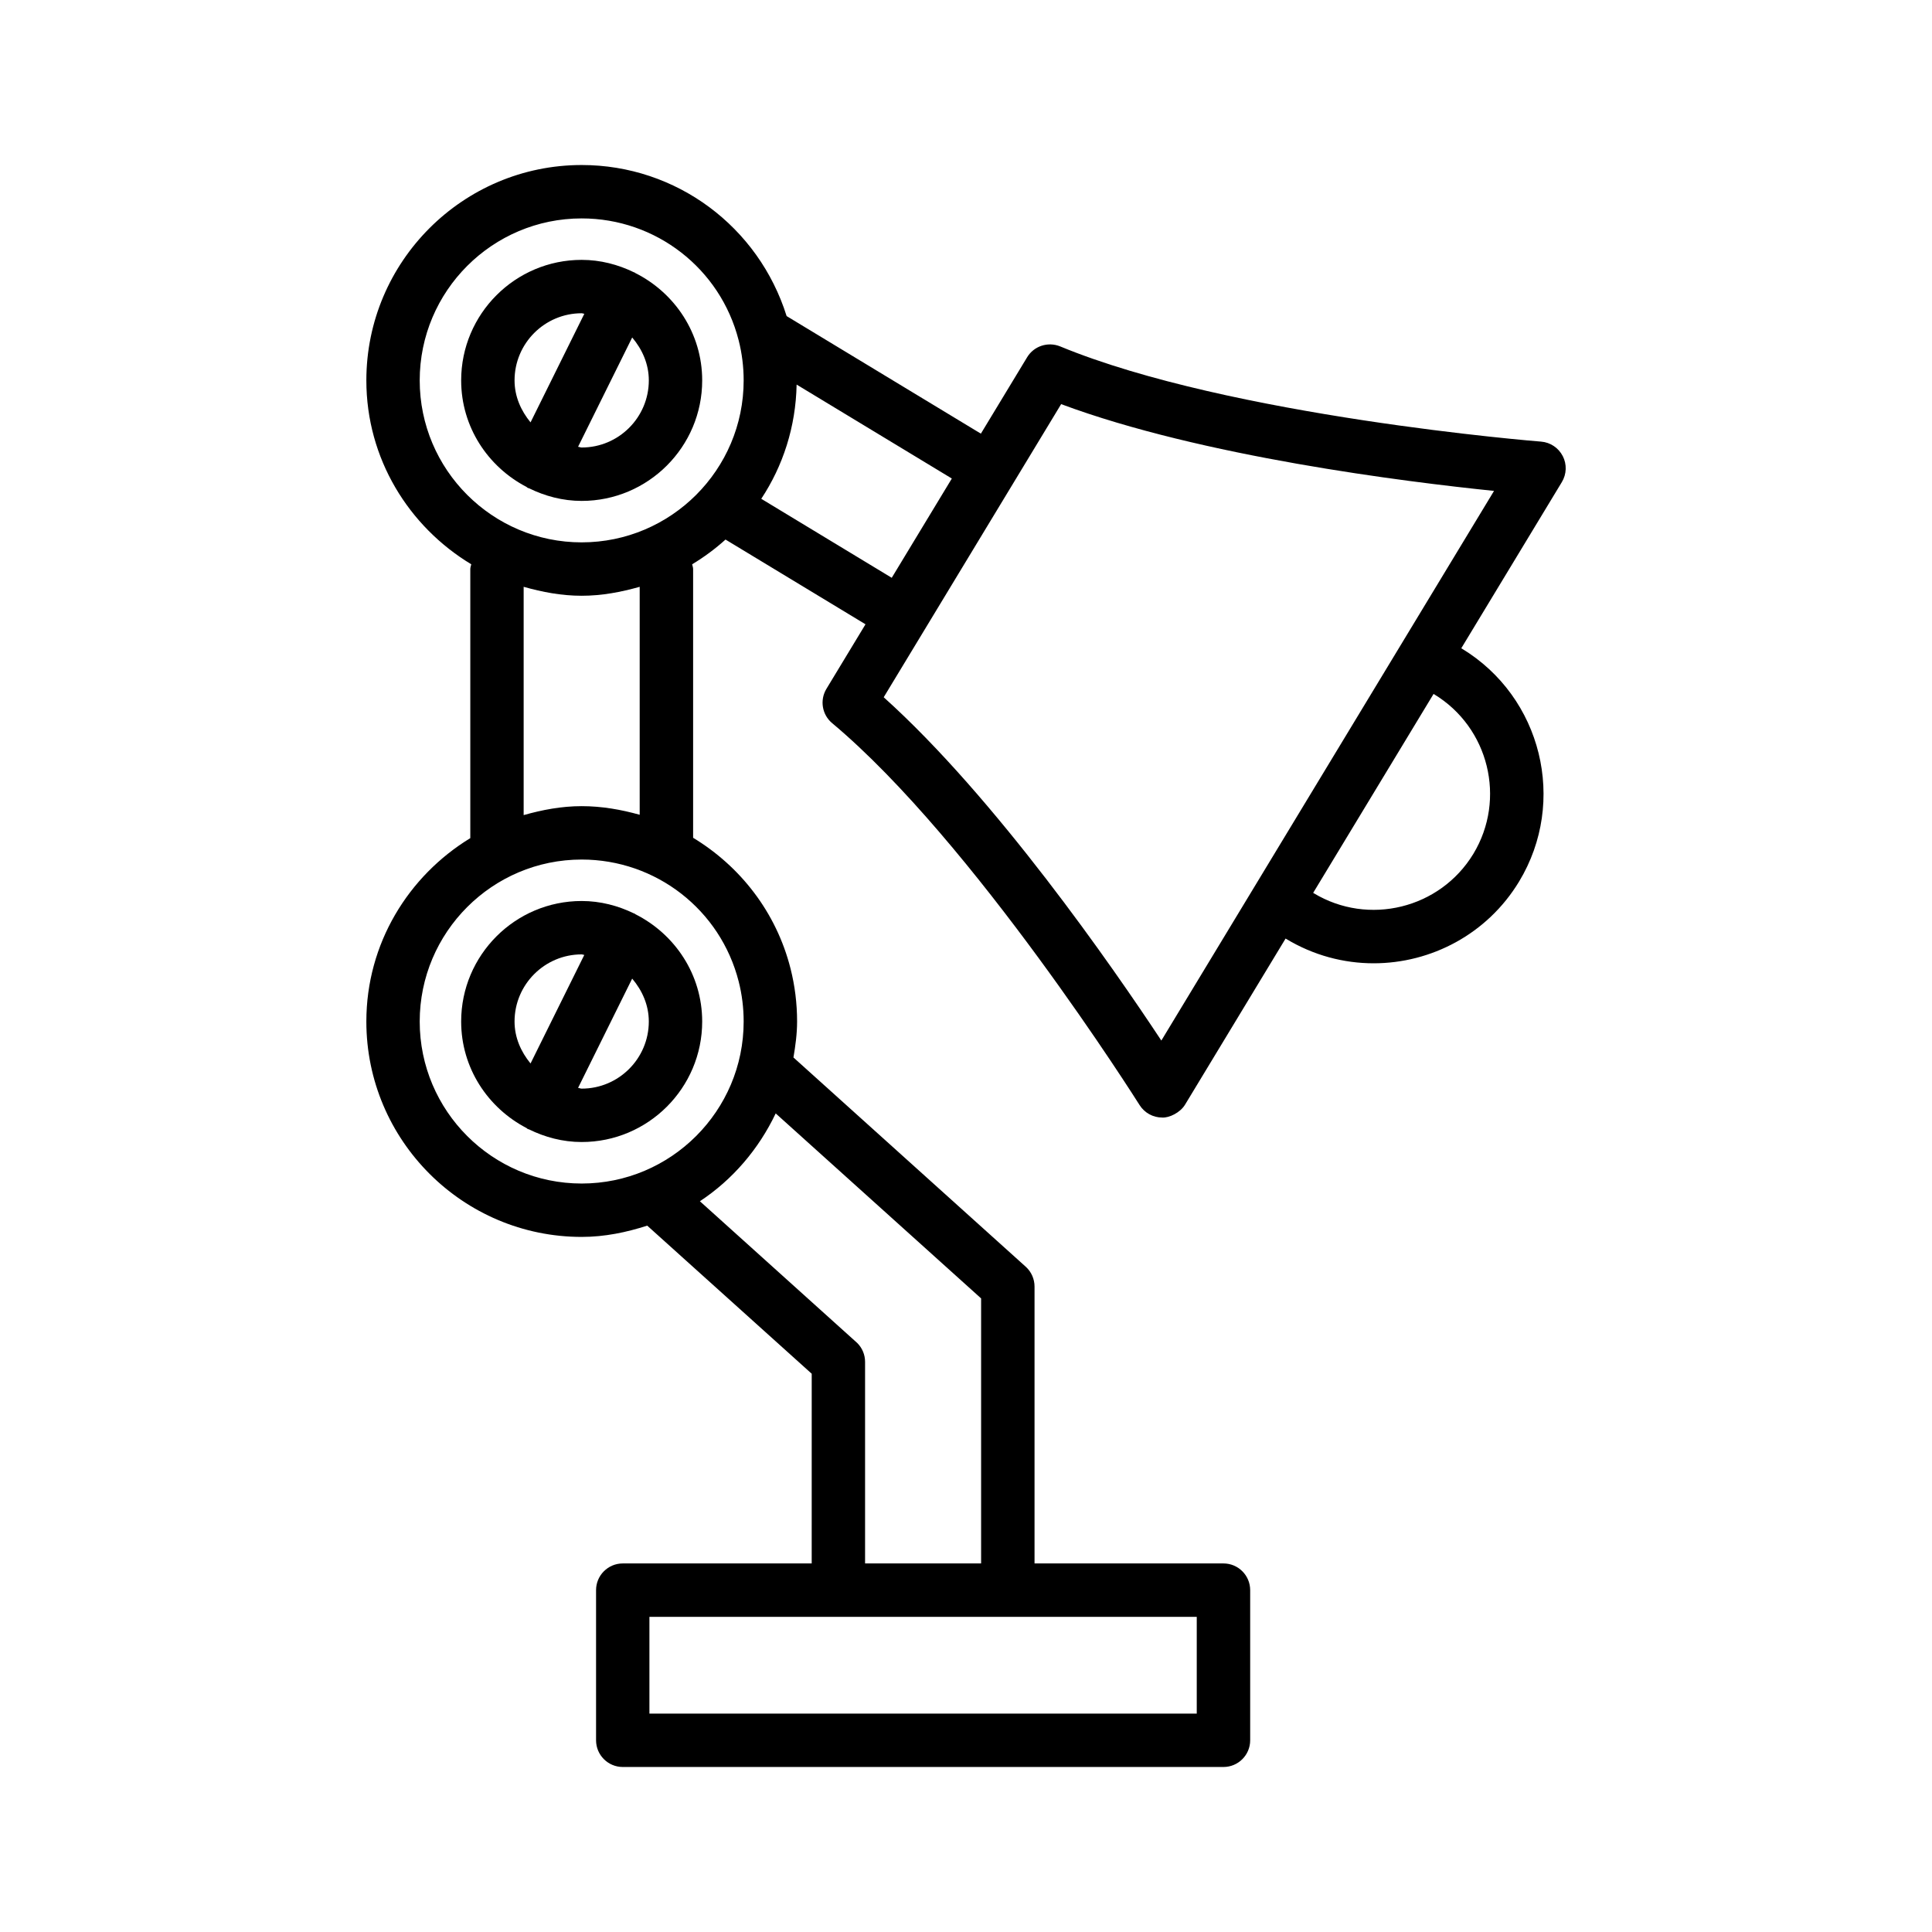 <?xml version="1.0" encoding="UTF-8"?>
<!-- Uploaded to: SVG Repo, www.svgrepo.com, Generator: SVG Repo Mixer Tools -->
<svg fill="#000000" width="800px" height="800px" version="1.1" viewBox="144 144 512 512" xmlns="http://www.w3.org/2000/svg">
 <g>
  <path d="m558.14 264.86c-1.121-2.184-3.301-3.637-5.742-3.828-0.82-0.059-82.395-6.617-127.44-25.23-3.223-1.312-6.945-0.121-8.758 2.875l-12.258 20.246-51.48-31.16c-7.422-23.68-29.219-40.031-54.305-40.031-31.469 0-57.07 25.602-57.07 57.078 0 20.727 11.223 38.734 27.801 48.73-0.078 0.426-0.254 0.816-0.254 1.266v71.309c-16.441 10.027-27.547 27.969-27.547 48.602 0 31.477 25.602 57.078 57.07 57.078 6.094 0 11.852-1.211 17.363-2.988 8.684 7.82 35.488 31.953 43.594 39.25l-0.004 50.273h-50.074c-3.906 0-7.074 3.172-7.074 7.074v39.793c0 3.906 3.172 7.074 7.074 7.074h159.2c3.906 0 7.074-3.172 7.074-7.074v-39.793c0-3.906-3.172-7.074-7.074-7.074h-50.074v-73.379c0-1.977-0.828-3.871-2.281-5.207-1.504-1.375-49.273-44.391-61.609-55.5 0.527-3.113 0.965-6.266 0.965-9.527 0-4.769-0.586-9.5-1.746-14.07v0.008c-3.785-14.926-13.328-27.07-25.809-34.633v-71.215c0-0.445-0.176-0.836-0.254-1.262 3.164-1.91 6.113-4.09 8.84-6.555l37.098 22.457-10.355 17.105c-1.805 2.988-1.168 6.852 1.512 9.086 37.395 31.293 81.039 100.52 81.473 101.21 1.297 2.062 3.559 3.316 5.996 3.316 1.848 0.121 4.777-1.297 6.055-3.41l26.648-44.027 0.129 0.078c7.258 4.387 15.281 6.481 23.199 6.481 15.227 0 30.102-7.715 38.551-21.664 12.828-21.215 6.012-48.906-15.195-61.75l-0.125-0.074 26.652-44.035c1.27-2.106 1.367-4.715 0.242-6.898zm-177.82 32.262-34.578-20.934c5.769-8.719 9.152-19.105 9.371-30.27l41.133 24.898zm80.832 301h-145.05v-25.645h145.05zm-57.148-110.03v70.234h-30.75v-53.414c0-1.875-0.742-3.68-2.074-5-0.172-0.18-0.273-0.27-41.699-37.57 8.68-5.731 15.586-13.816 20.086-23.277 14.598 13.133 45.703 41.145 54.438 49.027zm-64.238-83.965v0.008c0.871 3.422 1.312 6.988 1.312 10.582 0 23.668-19.262 42.93-42.93 42.93-23.668 0-42.922-19.262-42.922-42.93 0-23.668 19.254-42.93 42.922-42.93 19.668 0 36.789 13.301 41.617 32.34zm-26.242-44.203c-4.934-1.379-10.051-2.285-15.375-2.285-5.363 0-10.453 0.98-15.375 2.371v-60.5c4.926 1.391 10.012 2.371 15.375 2.371 5.363 0 10.453-0.98 15.375-2.371zm-15.375-72.191c-23.668 0-42.922-19.254-42.922-42.922 0-23.668 19.254-42.93 42.922-42.93 19.645 0 36.742 13.273 41.594 32.273 0.008 0.031 0.016 0.055 0.023 0.086 0.867 3.418 1.312 6.973 1.312 10.57 0 23.668-19.262 42.922-42.93 42.922zm225.89 40.242c14.527 8.793 19.203 27.781 10.41 42.316-8.82 14.512-27.805 19.168-42.309 10.41l-0.137-0.082 15.961-26.367 15.949-26.352zm-72.27 91.785c-12.949-19.59-43.977-64.379-73.578-90.98l47.023-77.68c37.289 13.891 91.352 20.602 114.72 22.996z"/>
  <path d="m312.37 216.36c-0.074-0.039-0.117-0.113-0.195-0.152-0.055-0.027-0.109-0.02-0.164-0.043-4.211-2.047-8.875-3.297-13.863-3.297-17.613 0-31.934 14.328-31.934 31.941 0 12.316 7.078 22.898 17.312 28.227 0.137 0.078 0.219 0.211 0.363 0.281 0.086 0.043 0.184 0.023 0.27 0.062 4.242 2.086 8.949 3.367 13.988 3.367 17.613 0 31.941-14.32 31.941-31.934 0-12.484-7.262-23.199-17.719-28.453zm-14.223 10.656c0.25 0 0.457 0.133 0.703 0.145l-14.25 28.773c-2.523-3.07-4.238-6.848-4.238-11.121 0-9.816 7.981-17.797 17.785-17.797zm0 35.578c-0.34 0-0.621-0.176-0.953-0.191l14.344-28.965c2.637 3.106 4.406 6.988 4.406 11.375-0.004 9.801-7.984 17.781-17.797 17.781z"/>
  <path d="m311.99 386.06c-4.207-2.039-8.863-3.285-13.844-3.285-17.613 0-31.934 14.32-31.934 31.934 0 12.316 7.078 22.898 17.312 28.227 0.137 0.078 0.219 0.211 0.363 0.281 0.086 0.043 0.184 0.023 0.27 0.062 4.242 2.086 8.949 3.367 13.988 3.367 17.613 0 31.941-14.32 31.941-31.934 0-12.469-7.25-23.172-17.695-28.43-0.086-0.047-0.133-0.125-0.219-0.172-0.059-0.031-0.125-0.023-0.184-0.051zm-13.844 10.863c0.246 0 0.453 0.133 0.699 0.141l-14.246 28.766c-2.523-3.07-4.238-6.848-4.238-11.121 0-9.801 7.981-17.785 17.785-17.785zm0 35.574c-0.34 0-0.621-0.176-0.953-0.191l14.34-28.965c2.641 3.106 4.406 6.988 4.406 11.367 0 9.805-7.981 17.789-17.793 17.789z"/>
 </g>
</svg>